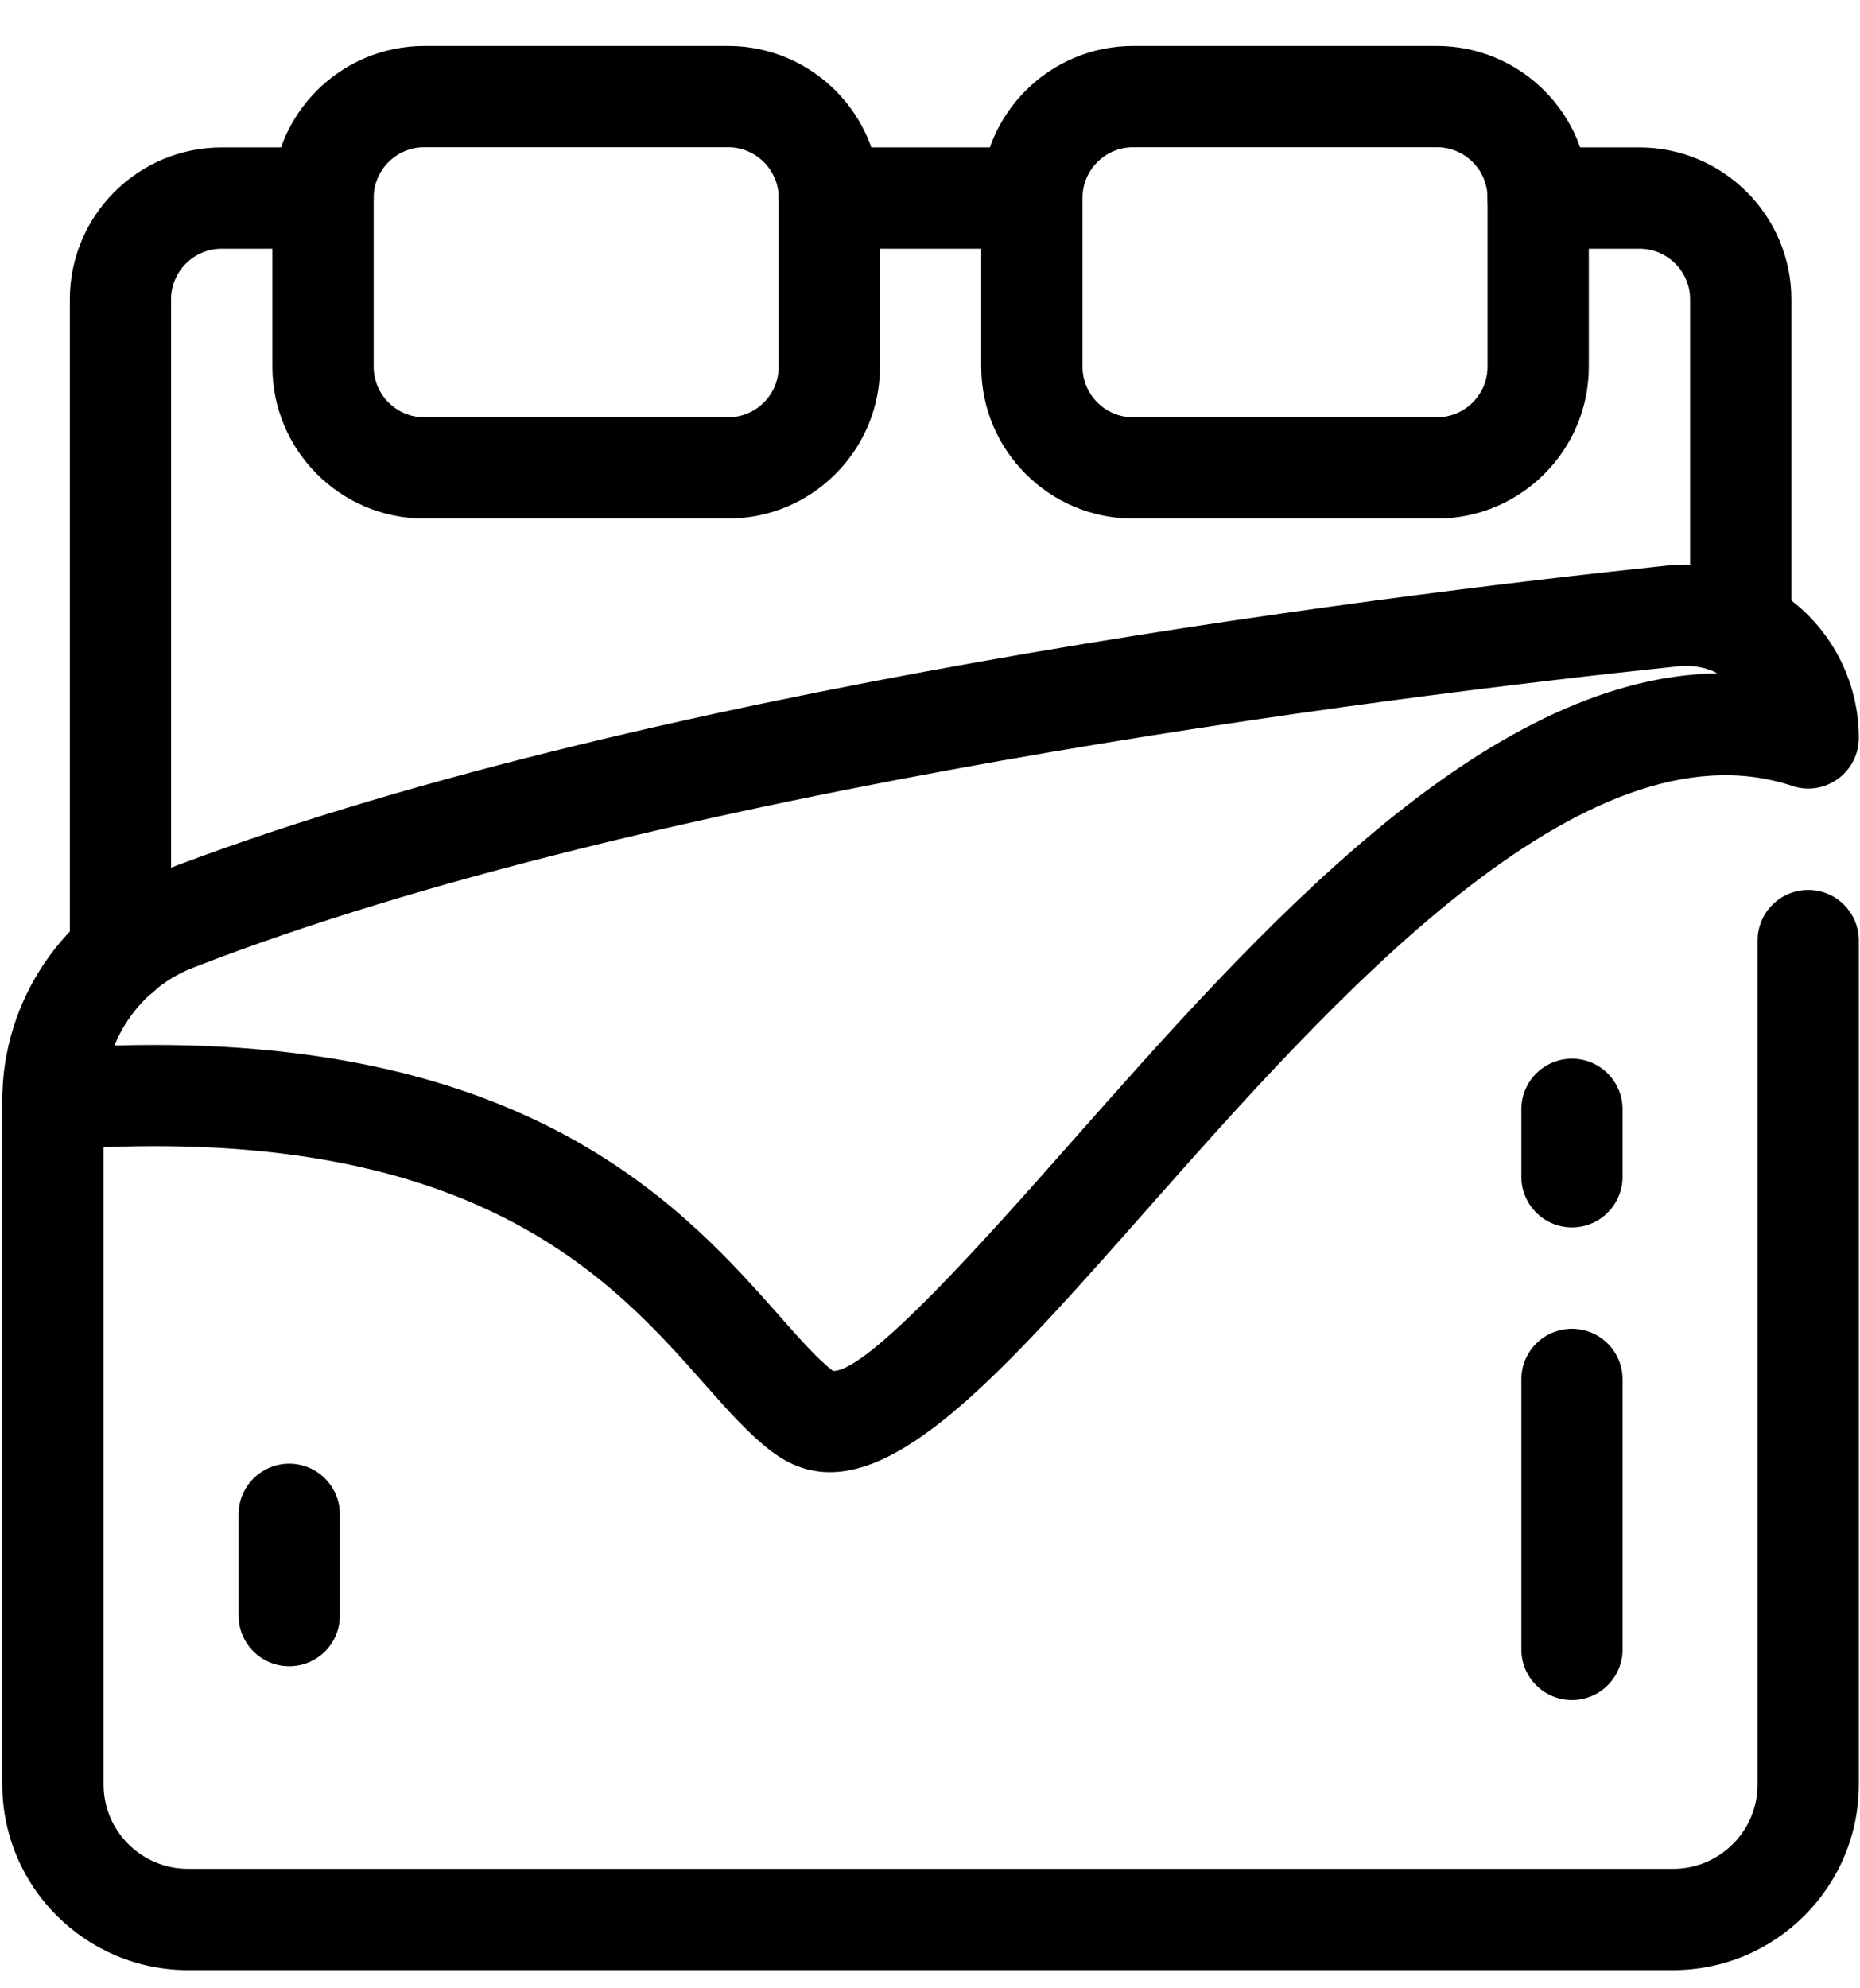 <?xml version="1.0" encoding="UTF-8"?> <svg xmlns="http://www.w3.org/2000/svg" width="29" height="31" viewBox="0 0 29 31" fill="none"><path d="M1.878 15.656C1.442 15.656 1.089 15.302 1.089 14.867V4.667C1.089 3.361 2.151 2.299 3.457 2.299H5.036C5.472 2.299 5.825 2.652 5.825 3.088C5.825 3.524 5.472 3.878 5.036 3.878H3.457C3.022 3.878 2.667 4.232 2.667 4.667V14.867C2.667 15.302 2.314 15.656 1.878 15.656Z" fill="black"></path><path d="M26.087 30.716H2.931C1.335 30.716 0.036 29.418 0.036 27.822L0.036 17.142C0.036 16.706 0.39 16.353 0.826 16.353C1.262 16.353 1.615 16.706 1.615 17.142L1.615 27.822C1.615 28.547 2.205 29.137 2.931 29.137H26.087C26.813 29.137 27.403 28.547 27.403 27.822L27.403 14.664C27.403 14.229 27.757 13.875 28.193 13.875C28.629 13.875 28.982 14.229 28.982 14.664L28.982 27.822C28.982 29.418 27.683 30.716 26.087 30.716Z" fill="black"></path><path d="M27.14 10.588C26.704 10.588 26.351 10.234 26.351 9.798V4.667C26.351 4.232 25.997 3.878 25.561 3.878H23.982C23.546 3.878 23.193 3.524 23.193 3.088C23.193 2.652 23.546 2.299 23.982 2.299H25.561C26.867 2.299 27.93 3.361 27.93 4.667V9.798C27.93 10.234 27.576 10.588 27.14 10.588Z" fill="black"></path><path d="M16.088 3.878H12.93C12.494 3.878 12.141 3.524 12.141 3.088C12.141 2.652 12.494 2.299 12.93 2.299H16.088C16.524 2.299 16.878 2.652 16.878 3.088C16.878 3.524 16.524 3.878 16.088 3.878Z" fill="black"></path><path d="M11.352 8.085H6.615C5.309 8.085 4.247 7.023 4.247 5.717V3.085C4.247 1.779 5.309 0.717 6.615 0.717H11.352C12.658 0.717 13.72 1.779 13.72 3.085V5.717C13.72 7.023 12.658 8.085 11.352 8.085ZM6.615 2.296C6.18 2.296 5.826 2.65 5.826 3.085V5.717C5.826 6.152 6.18 6.506 6.615 6.506H11.352C11.787 6.506 12.141 6.152 12.141 5.717V3.085C12.141 2.65 11.787 2.296 11.352 2.296H6.615Z" fill="black"></path><path d="M22.403 8.085H17.667C16.361 8.085 15.299 7.023 15.299 5.717V3.085C15.299 1.779 16.361 0.717 17.667 0.717H22.403C23.709 0.717 24.772 1.779 24.772 3.085V5.717C24.772 7.023 23.709 8.085 22.403 8.085ZM17.667 2.296C17.232 2.296 16.878 2.65 16.878 3.085V5.717C16.878 6.152 17.232 6.506 17.667 6.506H22.403C22.839 6.506 23.193 6.152 23.193 5.717V3.085C23.193 2.65 22.839 2.296 22.403 2.296H17.667Z" fill="black"></path><path d="M24.509 19.137C24.073 19.137 23.72 18.783 23.72 18.347V17.295C23.72 16.86 24.073 16.506 24.509 16.506C24.945 16.506 25.298 16.86 25.298 17.295V18.347C25.298 18.783 24.945 19.137 24.509 19.137Z" fill="black"></path><path d="M24.509 26.506C24.073 26.506 23.72 26.152 23.72 25.717V21.506C23.72 21.07 24.073 20.717 24.509 20.717C24.945 20.717 25.298 21.07 25.298 21.506V25.717C25.298 26.152 24.945 26.506 24.509 26.506Z" fill="black"></path><path d="M4.51 25.978C4.074 25.978 3.72 25.625 3.72 25.189V23.61C3.72 23.174 4.074 22.82 4.51 22.82C4.946 22.82 5.299 23.174 5.299 23.61V25.189C5.299 25.625 4.946 25.978 4.51 25.978Z" fill="black"></path><path d="M12.94 22.953C12.626 22.953 12.327 22.853 12.038 22.635C11.68 22.365 11.353 21.996 10.975 21.568C9.537 19.943 7.367 17.488 0.985 17.92C0.933 17.931 0.88 17.936 0.826 17.936C0.389 17.936 0.036 17.584 0.036 17.148C0.036 15.595 0.999 14.177 2.432 13.618C9.818 10.742 21.376 9.303 26.002 8.817C26.761 8.739 27.521 8.984 28.088 9.494C28.656 10.006 28.982 10.739 28.982 11.505C28.982 11.758 28.86 11.996 28.654 12.145C28.448 12.293 28.184 12.335 27.943 12.253C24.681 11.168 20.742 15.622 17.866 18.877C15.837 21.172 14.263 22.952 12.94 22.953ZM2.407 16.292C8.415 16.292 10.729 18.907 12.158 20.522C12.479 20.886 12.757 21.2 12.989 21.375H12.993C13.551 21.375 15.435 19.243 16.683 17.831C19.59 14.541 23.117 10.552 26.783 10.498C26.595 10.404 26.384 10.363 26.167 10.388C21.604 10.866 10.213 12.283 3.006 15.089C2.445 15.308 2.008 15.755 1.783 16.301C1.995 16.295 2.203 16.292 2.407 16.292Z" fill="black"></path></svg> 